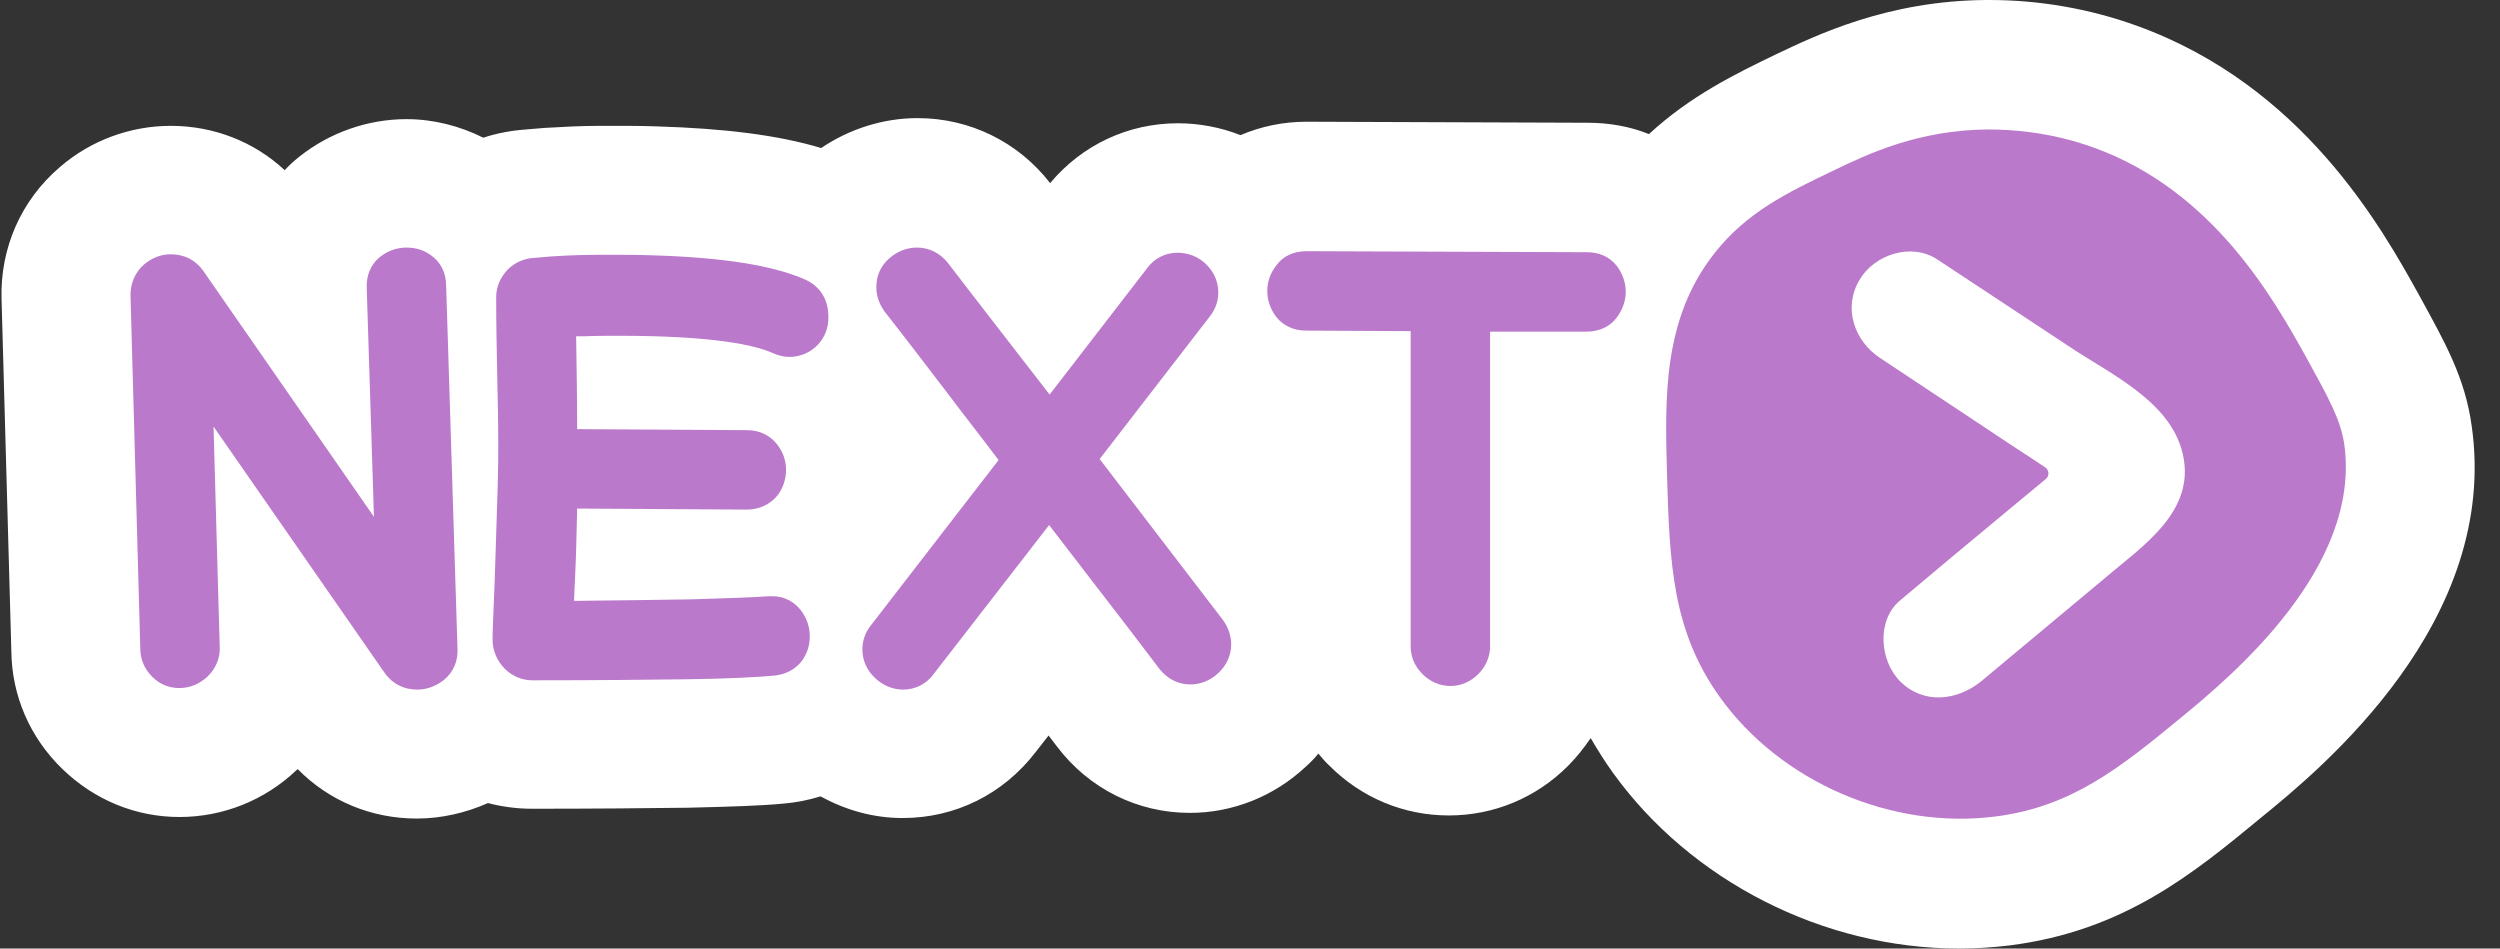 <?xml version="1.0" encoding="UTF-8" standalone="no"?><svg xmlns="http://www.w3.org/2000/svg" xmlns:xlink="http://www.w3.org/1999/xlink" fill="#000000" height="183.9" preserveAspectRatio="xMidYMid meet" version="1" viewBox="9.9 167.3 484.7 183.9" width="484.7" zoomAndPan="magnify"><rect x="9.9" y="167.3" width="484.7" height="183.9" fill="#333333" stroke="none"/><g id="change1_1"><path d="M489.1,249.8c-1.3-9.3-5.1-16-10.2-25.3c-7.3-13.2-22.6-40.6-54.7-52.2c-9.1-3.3-18.9-5-28.6-5l-0.5,0 c-19.3,0.1-33.2,6.9-40.8,10.5c-7.9,3.8-16.7,8.1-24.7,15.5c-3.7-1.5-7.8-2.2-11.9-2.2l-54.5-0.2c-4.5,0-8.8,0.9-12.8,2.6 c-3.8-1.5-8-2.3-12.1-2.3c-9.7,0-18.6,4.2-24.8,11.6c-6.2-8-15.6-12.6-25.7-12.6c-6.7,0-13.2,2.1-18.7,5.8c-8.3-2.5-18.7-3.8-32-4.2 c-2.8-0.1-5.6-0.1-8.3-0.1c-0.9,0-1.8,0-2.7,0c-3.6,0-7.2,0.2-10.6,0.4l-3.6,0.3c-2.8,0.2-5.6,0.7-8.3,1.6 c-4.6-2.3-9.7-3.6-14.9-3.6c-7.5,0-14.9,2.6-20.8,7.3c-1,0.8-2,1.7-2.8,2.6c-5.9-5.5-13.7-8.6-22.1-8.6c-7.8,0-15.5,2.8-21.5,8 c-7.5,6.4-11.6,15.7-11.3,25.6l1.9,68.3c0.1,8.6,3.6,16.7,9.9,22.8c6.2,6,14.2,9.3,22.7,9.3c8.4,0,16.5-3.2,22.7-9.1 c0.1-0.1,0.2-0.1,0.2-0.2c6.1,6.2,14.3,9.6,23.1,9.6c4.8,0,9.5-1.1,13.8-3c2.7,0.7,5.6,1.1,8.5,1.1c12.2,0,22.4-0.1,30.3-0.2 c8.5-0.2,14.4-0.4,18.5-0.8c2.5-0.2,4.9-0.7,7.2-1.4c4.9,2.7,10.3,4.2,15.9,4.2c10.2,0,19.5-4.6,25.8-12.8l2.5-3.2 c0.5,0.7,1.1,1.4,1.6,2.1c6.2,8.2,15.6,12.9,25.8,12.9c8.3,0,16.3-3.2,22.4-8.9c0.9-0.8,1.8-1.7,2.5-2.6c0.7,0.8,1.4,1.7,2.2,2.4 c6.2,6.2,14.4,9.6,23.1,9.6c8.7,0,16.9-3.4,23.1-9.6c1.7-1.7,3.1-3.5,4.4-5.4c1.3,2.2,2.7,4.5,4.3,6.7c15.1,21,40.8,34.1,67.1,34.1 c0,0,0,0,0,0c3.3,0,6.5-0.2,9.8-0.6c22.2-2.8,35.7-14,48.8-24.8C460,316.3,494.6,287.8,489.1,249.8z" fill="#ffffff"/></g><g id="change2_1"><path d="M464.4,253.4c-0.7-4.7-2.9-8.7-7.3-16.7c-6.3-11.3-18-32.4-41.3-40.8c-8.9-3.2-16.6-3.5-20.5-3.5 c-13.4,0.1-23.2,4.7-30,8c-9,4.3-16.8,8.1-23,16c-10.1,12.8-9.6,28.2-9.2,42.9c0.5,17.2,1,30.2,10.2,43.1 c11.8,16.5,33.3,25.8,53.5,23.2c14.9-1.9,24.3-9.6,36-19.2C442.4,298.5,467.8,277.4,464.4,253.4z" fill="#bb79cc"/></g><g fill="#bb79cc" id="change3_1"><path d="M93.6,216.9c-1.4-1.1-3.1-1.6-4.9-1.6c-1.8,0-3.6,0.6-5.1,1.8c-1.8,1.4-2.7,3.6-2.6,6l1.4,44.4l-33.1-47.7 c-1.5-2.1-3.7-3.2-6.3-3.2c-1.9,0-3.7,0.7-5.2,2c-1.7,1.5-2.6,3.6-2.6,5.9l1.9,68.6c0,2,0.8,3.9,2.3,5.4c1.5,1.5,3.3,2.2,5.3,2.2 c2,0,3.9-0.8,5.4-2.2c1.6-1.5,2.5-3.6,2.4-5.7l-1.2-42.8l33.2,47.8c1.5,2.1,3.7,3.2,6.3,3.2c1.9,0,3.7-0.7,5.2-1.9 c1.8-1.5,2.7-3.6,2.6-6l-2.2-70.4C96.4,220.3,95.4,218.2,93.6,216.9z"/><path d="M166,221.5c-6.1-2.7-15.8-4.3-29.7-4.7c-2.6-0.1-5.1-0.1-7.5-0.1c-0.8,0-1.6,0-2.4,0 c-3.2,0-6.3,0.1-9.4,0.3l-3.6,0.3c-1.9,0.1-3.7,0.9-5.1,2.3c-1.4,1.5-2.2,3.3-2.2,5.3c0,5.2,0.1,10.2,0.2,15 c0.1,4.7,0.2,9.2,0.2,13.4c0,2.3,0,4.9-0.1,8c-0.1,3.1-0.2,6.3-0.3,9.6c-0.1,3.3-0.2,6.4-0.3,9.3l-0.3,7.4 c-0.1,2.1-0.1,3.3-0.1,3.7c0,2.1,0.8,4,2.3,5.6c1.5,1.5,3.4,2.3,5.4,2.3c12.1,0,22.1-0.1,29.9-0.2c7.9-0.1,13.5-0.4,16.9-0.7 c2.3-0.2,4.2-1.2,5.5-2.9c1-1.4,1.5-3,1.5-4.7c0-1.7-0.5-3.4-1.6-4.9c-1.3-1.8-3.3-2.9-5.6-2.9c-0.3,0-0.5,0-0.7,0 c-2.9,0.2-8,0.4-15,0.6c-6,0.1-13.7,0.2-22.8,0.3l0-0.3c0.1-2.7,0.3-5.9,0.4-9.6c0.1-2.5,0.1-5.1,0.2-8l32.9,0.2 c2.4,0,4.5-1,5.9-2.7c1.1-1.4,1.7-3.2,1.7-5c0-1.8-0.6-3.5-1.7-4.9c-1.4-1.8-3.4-2.8-5.9-2.8l-32.9-0.2c0-5.6-0.1-11.6-0.2-18 c0.5,0,1,0,1.6,0c2.3-0.1,4.6-0.1,6.7-0.1c18.3,0,26.3,1.8,29.7,3.3c1.1,0.5,2.2,0.8,3.3,0.8c2.2,0,4.2-0.9,5.6-2.4 c1.3-1.4,2-3.2,2-5.1C170.6,225.4,168.9,222.8,166,221.5z"/><path d="M223.1,256.3l21.4-27.7c1.1-1.4,1.6-3,1.6-4.6c0-2.2-0.9-4.1-2.5-5.6c-1.5-1.4-3.4-2.1-5.4-2.1 c-2.4,0-4.5,1.1-5.9,3l-18.9,24.5c-2.7-3.5-15.9-20.5-19.7-25.5c-1.5-1.9-3.6-3-6-3c-2,0-3.8,0.7-5.4,2.1c-1.7,1.5-2.5,3.4-2.5,5.6 c0,1.7,0.6,3.3,1.6,4.7c4.1,5.2,8.1,10.5,12.1,15.7c3.3,4.4,6.7,8.7,10,13.1l-24.8,32.1c-1.1,1.4-1.6,3-1.6,4.6 c0,2.2,0.9,4.1,2.5,5.6c1.5,1.4,3.4,2.2,5.4,2.2c2.4,0,4.5-1.1,5.9-3l22.4-28.9c3,3.9,6,7.8,9,11.7c4.2,5.4,8.3,10.8,12.4,16.2 c1.5,1.9,3.6,3,6,3c2,0,3.9-0.8,5.4-2.2c1.6-1.5,2.5-3.4,2.5-5.6c0-1.7-0.6-3.3-1.6-4.7L223.1,256.3z"/><path d="M323.4,218.9c-1.4-1.8-3.4-2.7-5.8-2.7l-54.4-0.2c-2.4,0-4.5,0.9-5.8,2.7c-1.2,1.5-1.8,3.2-1.8,5 c0,1.8,0.6,3.5,1.7,5c1.4,1.8,3.5,2.7,5.8,2.7l20.3,0.1v61.1c0,2.1,0.8,3.9,2.3,5.4c1.5,1.5,3.4,2.3,5.4,2.3s3.9-0.8,5.4-2.3 c1.5-1.5,2.3-3.4,2.3-5.4v-61c1.1,0,2.2,0,3.3,0l7.7,0c2.5,0,5.1,0,7.7,0c2.5,0,4.6-1,5.9-2.8c1.1-1.5,1.7-3.2,1.7-4.9 C325.1,222.1,324.5,220.4,323.4,218.9z"/></g><g id="change4_1"><path d="M432.8,254.2c-2.9-9.5-14.1-14.6-21.7-19.7c-8.5-5.6-17.1-11.3-25.6-16.9c-5-3.3-12.2-1-15.1,4 c-3.2,5.4-1,11.8,4,15.1c6.6,4.4,13.3,8.8,19.9,13.2c3.3,2.2,6.6,4.4,10,6.6c0.7,0.5,1.4,0.9,2.1,1.4c0.8,0.5,0.9,1.7,0.1,2.3 c0,0,0,0,0,0c-3.1,2.6-6.3,5.2-9.4,7.8c-6.3,5.2-12.5,10.4-18.8,15.7c-4.6,3.8-4,11.7,0,15.7c4.5,4.5,11,3.8,15.7,0 c7.8-6.5,15.7-13.1,23.5-19.6C425.3,273.1,436.4,266.2,432.8,254.2z" fill="#ffffff"/></g></svg>